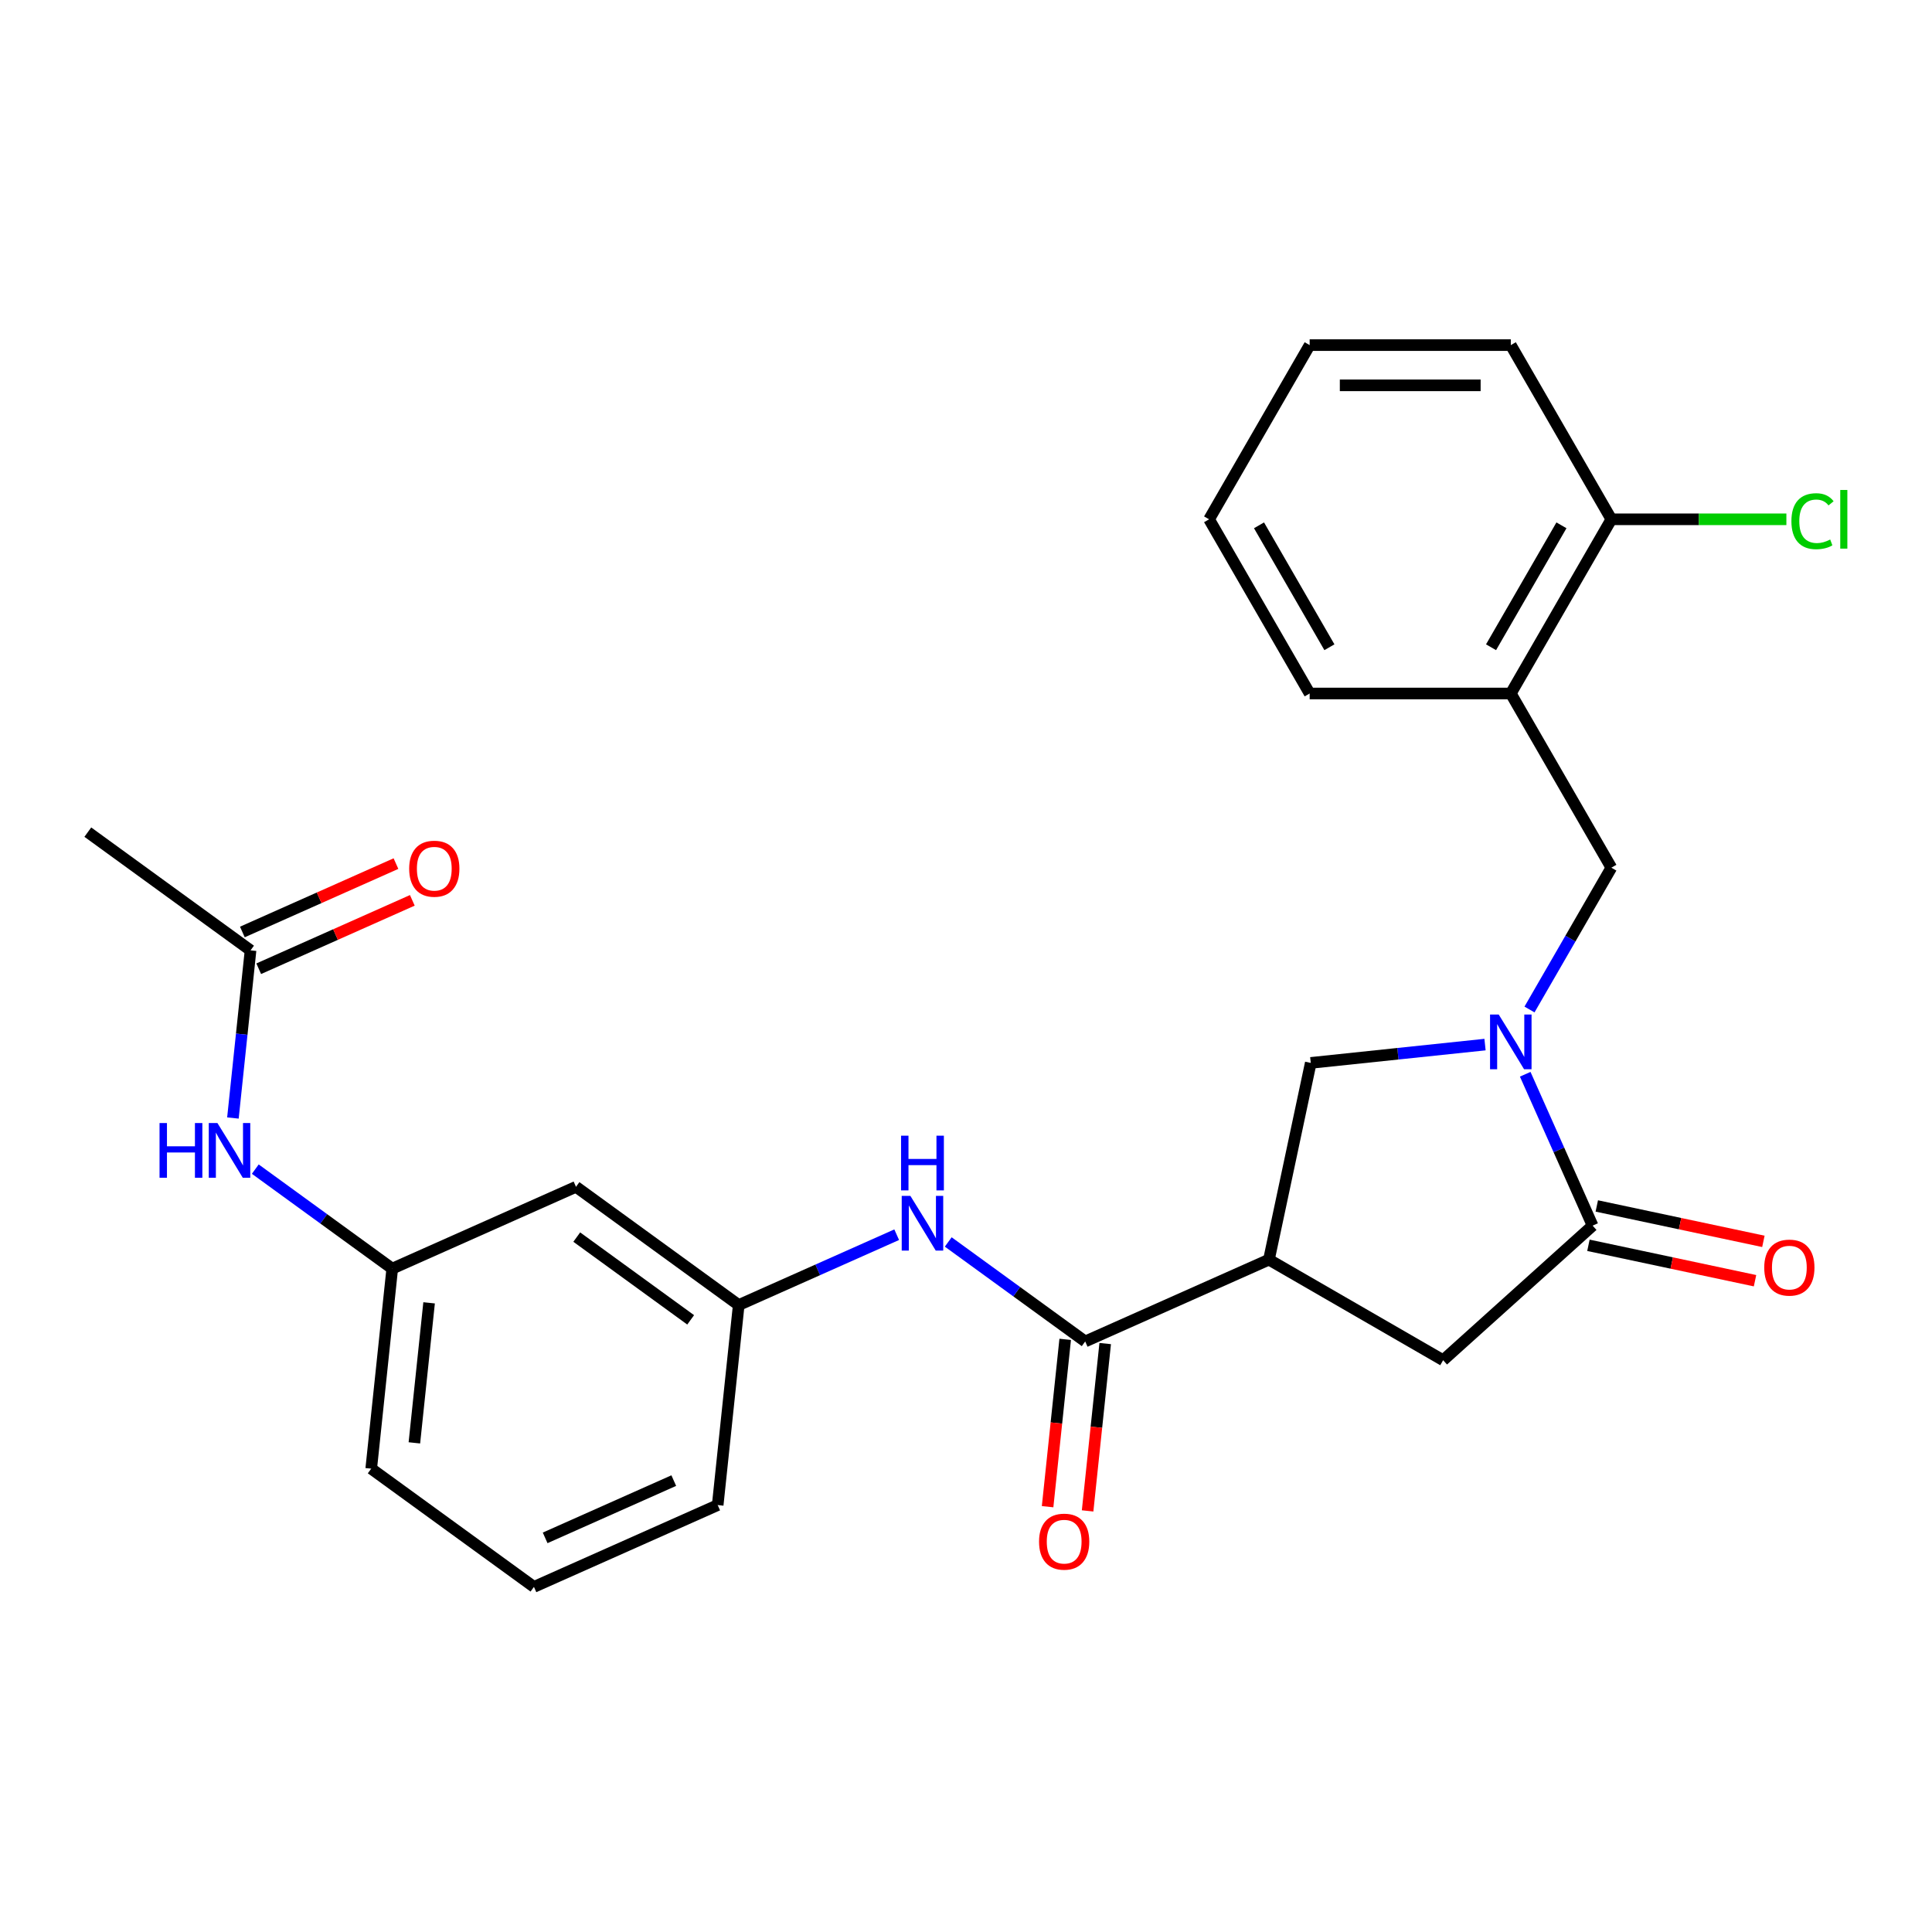 <?xml version='1.0' encoding='iso-8859-1'?>
<svg version='1.1' baseProfile='full'
              xmlns='http://www.w3.org/2000/svg'
                      xmlns:rdkit='http://www.rdkit.org/xml'
                      xmlns:xlink='http://www.w3.org/1999/xlink'
                  xml:space='preserve'
width='1000px' height='1000px' viewBox='0 0 1000 1000'>
<!-- END OF HEADER -->
<rect style='opacity:1.0;fill:#FFFFFF;stroke:none' width='1000' height='1000' x='0' y='0'> </rect>
<path class='bond-1' d='M 789.45,556.037 L 806.891,595.21' style='fill:none;fill-rule:evenodd;stroke:#0000FF;stroke-width:6px;stroke-linecap:butt;stroke-linejoin:miter;stroke-opacity:1' />
<path class='bond-1' d='M 806.891,595.21 L 824.332,634.383' style='fill:none;fill-rule:evenodd;stroke:#000000;stroke-width:6px;stroke-linecap:butt;stroke-linejoin:miter;stroke-opacity:1' />
<path class='bond-3' d='M 768.644,540.676 L 723.546,545.416' style='fill:none;fill-rule:evenodd;stroke:#0000FF;stroke-width:6px;stroke-linecap:butt;stroke-linejoin:miter;stroke-opacity:1' />
<path class='bond-3' d='M 723.546,545.416 L 678.448,550.156' style='fill:none;fill-rule:evenodd;stroke:#000000;stroke-width:6px;stroke-linecap:butt;stroke-linejoin:miter;stroke-opacity:1' />
<path class='bond-5' d='M 791.665,522.511 L 812.853,485.812' style='fill:none;fill-rule:evenodd;stroke:#0000FF;stroke-width:6px;stroke-linecap:butt;stroke-linejoin:miter;stroke-opacity:1' />
<path class='bond-5' d='M 812.853,485.812 L 834.041,449.113' style='fill:none;fill-rule:evenodd;stroke:#000000;stroke-width:6px;stroke-linecap:butt;stroke-linejoin:miter;stroke-opacity:1' />
<path class='bond-0' d='M 656.802,651.991 L 678.448,550.156' style='fill:none;fill-rule:evenodd;stroke:#000000;stroke-width:6px;stroke-linecap:butt;stroke-linejoin:miter;stroke-opacity:1' />
<path class='bond-2' d='M 656.802,651.991 L 561.694,694.336' style='fill:none;fill-rule:evenodd;stroke:#000000;stroke-width:6px;stroke-linecap:butt;stroke-linejoin:miter;stroke-opacity:1' />
<path class='bond-26' d='M 656.802,651.991 L 746.964,704.045' style='fill:none;fill-rule:evenodd;stroke:#000000;stroke-width:6px;stroke-linecap:butt;stroke-linejoin:miter;stroke-opacity:1' />
<path class='bond-4' d='M 824.332,634.383 L 746.964,704.045' style='fill:none;fill-rule:evenodd;stroke:#000000;stroke-width:6px;stroke-linecap:butt;stroke-linejoin:miter;stroke-opacity:1' />
<path class='bond-10' d='M 822.167,644.566 L 865.283,653.731' style='fill:none;fill-rule:evenodd;stroke:#000000;stroke-width:6px;stroke-linecap:butt;stroke-linejoin:miter;stroke-opacity:1' />
<path class='bond-10' d='M 865.283,653.731 L 908.399,662.895' style='fill:none;fill-rule:evenodd;stroke:#FF0000;stroke-width:6px;stroke-linecap:butt;stroke-linejoin:miter;stroke-opacity:1' />
<path class='bond-10' d='M 826.496,624.199 L 869.612,633.364' style='fill:none;fill-rule:evenodd;stroke:#000000;stroke-width:6px;stroke-linecap:butt;stroke-linejoin:miter;stroke-opacity:1' />
<path class='bond-10' d='M 869.612,633.364 L 912.728,642.528' style='fill:none;fill-rule:evenodd;stroke:#FF0000;stroke-width:6px;stroke-linecap:butt;stroke-linejoin:miter;stroke-opacity:1' />
<path class='bond-6' d='M 561.694,694.336 L 526.252,668.586' style='fill:none;fill-rule:evenodd;stroke:#000000;stroke-width:6px;stroke-linecap:butt;stroke-linejoin:miter;stroke-opacity:1' />
<path class='bond-6' d='M 526.252,668.586 L 490.81,642.836' style='fill:none;fill-rule:evenodd;stroke:#0000FF;stroke-width:6px;stroke-linecap:butt;stroke-linejoin:miter;stroke-opacity:1' />
<path class='bond-12' d='M 551.34,693.248 L 546.788,736.556' style='fill:none;fill-rule:evenodd;stroke:#000000;stroke-width:6px;stroke-linecap:butt;stroke-linejoin:miter;stroke-opacity:1' />
<path class='bond-12' d='M 546.788,736.556 L 542.236,779.864' style='fill:none;fill-rule:evenodd;stroke:#FF0000;stroke-width:6px;stroke-linecap:butt;stroke-linejoin:miter;stroke-opacity:1' />
<path class='bond-12' d='M 572.048,695.424 L 567.496,738.732' style='fill:none;fill-rule:evenodd;stroke:#000000;stroke-width:6px;stroke-linecap:butt;stroke-linejoin:miter;stroke-opacity:1' />
<path class='bond-12' d='M 567.496,738.732 L 562.944,782.04' style='fill:none;fill-rule:evenodd;stroke:#FF0000;stroke-width:6px;stroke-linecap:butt;stroke-linejoin:miter;stroke-opacity:1' />
<path class='bond-7' d='M 834.041,449.113 L 781.987,358.952' style='fill:none;fill-rule:evenodd;stroke:#000000;stroke-width:6px;stroke-linecap:butt;stroke-linejoin:miter;stroke-opacity:1' />
<path class='bond-11' d='M 464.125,639.082 L 423.242,657.285' style='fill:none;fill-rule:evenodd;stroke:#0000FF;stroke-width:6px;stroke-linecap:butt;stroke-linejoin:miter;stroke-opacity:1' />
<path class='bond-11' d='M 423.242,657.285 L 382.359,675.487' style='fill:none;fill-rule:evenodd;stroke:#000000;stroke-width:6px;stroke-linecap:butt;stroke-linejoin:miter;stroke-opacity:1' />
<path class='bond-13' d='M 781.987,358.952 L 834.041,268.79' style='fill:none;fill-rule:evenodd;stroke:#000000;stroke-width:6px;stroke-linecap:butt;stroke-linejoin:miter;stroke-opacity:1' />
<path class='bond-13' d='M 771.763,335.016 L 808.201,271.904' style='fill:none;fill-rule:evenodd;stroke:#000000;stroke-width:6px;stroke-linecap:butt;stroke-linejoin:miter;stroke-opacity:1' />
<path class='bond-18' d='M 781.987,358.952 L 677.878,358.952' style='fill:none;fill-rule:evenodd;stroke:#000000;stroke-width:6px;stroke-linecap:butt;stroke-linejoin:miter;stroke-opacity:1' />
<path class='bond-8' d='M 129.681,491.905 L 125.12,535.293' style='fill:none;fill-rule:evenodd;stroke:#000000;stroke-width:6px;stroke-linecap:butt;stroke-linejoin:miter;stroke-opacity:1' />
<path class='bond-8' d='M 125.12,535.293 L 120.56,578.681' style='fill:none;fill-rule:evenodd;stroke:#0000FF;stroke-width:6px;stroke-linecap:butt;stroke-linejoin:miter;stroke-opacity:1' />
<path class='bond-16' d='M 133.915,501.416 L 173.668,483.717' style='fill:none;fill-rule:evenodd;stroke:#000000;stroke-width:6px;stroke-linecap:butt;stroke-linejoin:miter;stroke-opacity:1' />
<path class='bond-16' d='M 173.668,483.717 L 213.421,466.018' style='fill:none;fill-rule:evenodd;stroke:#FF0000;stroke-width:6px;stroke-linecap:butt;stroke-linejoin:miter;stroke-opacity:1' />
<path class='bond-16' d='M 125.446,482.394 L 165.199,464.695' style='fill:none;fill-rule:evenodd;stroke:#000000;stroke-width:6px;stroke-linecap:butt;stroke-linejoin:miter;stroke-opacity:1' />
<path class='bond-16' d='M 165.199,464.695 L 204.952,446.996' style='fill:none;fill-rule:evenodd;stroke:#FF0000;stroke-width:6px;stroke-linecap:butt;stroke-linejoin:miter;stroke-opacity:1' />
<path class='bond-20' d='M 129.681,491.905 L 45.455,430.711' style='fill:none;fill-rule:evenodd;stroke:#000000;stroke-width:6px;stroke-linecap:butt;stroke-linejoin:miter;stroke-opacity:1' />
<path class='bond-9' d='M 132.141,605.138 L 167.583,630.888' style='fill:none;fill-rule:evenodd;stroke:#0000FF;stroke-width:6px;stroke-linecap:butt;stroke-linejoin:miter;stroke-opacity:1' />
<path class='bond-9' d='M 167.583,630.888 L 203.024,656.638' style='fill:none;fill-rule:evenodd;stroke:#000000;stroke-width:6px;stroke-linecap:butt;stroke-linejoin:miter;stroke-opacity:1' />
<path class='bond-14' d='M 382.359,675.487 L 298.133,614.293' style='fill:none;fill-rule:evenodd;stroke:#000000;stroke-width:6px;stroke-linecap:butt;stroke-linejoin:miter;stroke-opacity:1' />
<path class='bond-14' d='M 357.486,683.153 L 298.528,640.317' style='fill:none;fill-rule:evenodd;stroke:#000000;stroke-width:6px;stroke-linecap:butt;stroke-linejoin:miter;stroke-opacity:1' />
<path class='bond-21' d='M 382.359,675.487 L 371.477,779.026' style='fill:none;fill-rule:evenodd;stroke:#000000;stroke-width:6px;stroke-linecap:butt;stroke-linejoin:miter;stroke-opacity:1' />
<path class='bond-17' d='M 834.041,268.79 L 879.335,268.79' style='fill:none;fill-rule:evenodd;stroke:#000000;stroke-width:6px;stroke-linecap:butt;stroke-linejoin:miter;stroke-opacity:1' />
<path class='bond-17' d='M 879.335,268.79 L 924.628,268.79' style='fill:none;fill-rule:evenodd;stroke:#00CC00;stroke-width:6px;stroke-linecap:butt;stroke-linejoin:miter;stroke-opacity:1' />
<path class='bond-23' d='M 834.041,268.79 L 781.987,178.629' style='fill:none;fill-rule:evenodd;stroke:#000000;stroke-width:6px;stroke-linecap:butt;stroke-linejoin:miter;stroke-opacity:1' />
<path class='bond-15' d='M 298.133,614.293 L 203.024,656.638' style='fill:none;fill-rule:evenodd;stroke:#000000;stroke-width:6px;stroke-linecap:butt;stroke-linejoin:miter;stroke-opacity:1' />
<path class='bond-28' d='M 203.024,656.638 L 192.142,760.177' style='fill:none;fill-rule:evenodd;stroke:#000000;stroke-width:6px;stroke-linecap:butt;stroke-linejoin:miter;stroke-opacity:1' />
<path class='bond-28' d='M 222.1,674.345 L 214.482,746.823' style='fill:none;fill-rule:evenodd;stroke:#000000;stroke-width:6px;stroke-linecap:butt;stroke-linejoin:miter;stroke-opacity:1' />
<path class='bond-24' d='M 677.878,358.952 L 625.823,268.79' style='fill:none;fill-rule:evenodd;stroke:#000000;stroke-width:6px;stroke-linecap:butt;stroke-linejoin:miter;stroke-opacity:1' />
<path class='bond-24' d='M 688.102,335.016 L 651.663,271.904' style='fill:none;fill-rule:evenodd;stroke:#000000;stroke-width:6px;stroke-linecap:butt;stroke-linejoin:miter;stroke-opacity:1' />
<path class='bond-19' d='M 276.368,821.371 L 371.477,779.026' style='fill:none;fill-rule:evenodd;stroke:#000000;stroke-width:6px;stroke-linecap:butt;stroke-linejoin:miter;stroke-opacity:1' />
<path class='bond-19' d='M 282.166,795.997 L 348.741,766.356' style='fill:none;fill-rule:evenodd;stroke:#000000;stroke-width:6px;stroke-linecap:butt;stroke-linejoin:miter;stroke-opacity:1' />
<path class='bond-22' d='M 276.368,821.371 L 192.142,760.177' style='fill:none;fill-rule:evenodd;stroke:#000000;stroke-width:6px;stroke-linecap:butt;stroke-linejoin:miter;stroke-opacity:1' />
<path class='bond-27' d='M 781.987,178.629 L 677.878,178.629' style='fill:none;fill-rule:evenodd;stroke:#000000;stroke-width:6px;stroke-linecap:butt;stroke-linejoin:miter;stroke-opacity:1' />
<path class='bond-27' d='M 766.37,199.451 L 693.494,199.451' style='fill:none;fill-rule:evenodd;stroke:#000000;stroke-width:6px;stroke-linecap:butt;stroke-linejoin:miter;stroke-opacity:1' />
<path class='bond-25' d='M 625.823,268.79 L 677.878,178.629' style='fill:none;fill-rule:evenodd;stroke:#000000;stroke-width:6px;stroke-linecap:butt;stroke-linejoin:miter;stroke-opacity:1' />
<path  class='atom-0' d='M 775.727 525.114
L 785.007 540.114
Q 785.927 541.594, 787.407 544.274
Q 788.887 546.954, 788.967 547.114
L 788.967 525.114
L 792.727 525.114
L 792.727 553.434
L 788.847 553.434
L 778.887 537.034
Q 777.727 535.114, 776.487 532.914
Q 775.287 530.714, 774.927 530.034
L 774.927 553.434
L 771.247 553.434
L 771.247 525.114
L 775.727 525.114
' fill='#0000FF'/>
<path  class='atom-7' d='M 471.208 618.982
L 480.488 633.982
Q 481.408 635.462, 482.888 638.142
Q 484.368 640.822, 484.448 640.982
L 484.448 618.982
L 488.208 618.982
L 488.208 647.302
L 484.328 647.302
L 474.368 630.902
Q 473.208 628.982, 471.968 626.782
Q 470.768 624.582, 470.408 623.902
L 470.408 647.302
L 466.728 647.302
L 466.728 618.982
L 471.208 618.982
' fill='#0000FF'/>
<path  class='atom-7' d='M 466.388 587.83
L 470.228 587.83
L 470.228 599.87
L 484.708 599.87
L 484.708 587.83
L 488.548 587.83
L 488.548 616.15
L 484.708 616.15
L 484.708 603.07
L 470.228 603.07
L 470.228 616.15
L 466.388 616.15
L 466.388 587.83
' fill='#0000FF'/>
<path  class='atom-10' d='M 82.578 581.284
L 86.418 581.284
L 86.418 593.324
L 100.898 593.324
L 100.898 581.284
L 104.738 581.284
L 104.738 609.604
L 100.898 609.604
L 100.898 596.524
L 86.418 596.524
L 86.418 609.604
L 82.578 609.604
L 82.578 581.284
' fill='#0000FF'/>
<path  class='atom-10' d='M 112.538 581.284
L 121.818 596.284
Q 122.738 597.764, 124.218 600.444
Q 125.698 603.124, 125.778 603.284
L 125.778 581.284
L 129.538 581.284
L 129.538 609.604
L 125.658 609.604
L 115.698 593.204
Q 114.538 591.284, 113.298 589.084
Q 112.098 586.884, 111.738 586.204
L 111.738 609.604
L 108.058 609.604
L 108.058 581.284
L 112.538 581.284
' fill='#0000FF'/>
<path  class='atom-11' d='M 913.166 656.108
Q 913.166 649.308, 916.526 645.508
Q 919.886 641.708, 926.166 641.708
Q 932.446 641.708, 935.806 645.508
Q 939.166 649.308, 939.166 656.108
Q 939.166 662.988, 935.766 666.908
Q 932.366 670.788, 926.166 670.788
Q 919.926 670.788, 916.526 666.908
Q 913.166 663.028, 913.166 656.108
M 926.166 667.588
Q 930.486 667.588, 932.806 664.708
Q 935.166 661.788, 935.166 656.108
Q 935.166 650.548, 932.806 647.748
Q 930.486 644.908, 926.166 644.908
Q 921.846 644.908, 919.486 647.708
Q 917.166 650.508, 917.166 656.108
Q 917.166 661.828, 919.486 664.708
Q 921.846 667.588, 926.166 667.588
' fill='#FF0000'/>
<path  class='atom-13' d='M 537.811 797.955
Q 537.811 791.155, 541.171 787.355
Q 544.531 783.555, 550.811 783.555
Q 557.091 783.555, 560.451 787.355
Q 563.811 791.155, 563.811 797.955
Q 563.811 804.835, 560.411 808.755
Q 557.011 812.635, 550.811 812.635
Q 544.571 812.635, 541.171 808.755
Q 537.811 804.875, 537.811 797.955
M 550.811 809.435
Q 555.131 809.435, 557.451 806.555
Q 559.811 803.635, 559.811 797.955
Q 559.811 792.395, 557.451 789.595
Q 555.131 786.755, 550.811 786.755
Q 546.491 786.755, 544.131 789.555
Q 541.811 792.355, 541.811 797.955
Q 541.811 803.675, 544.131 806.555
Q 546.491 809.435, 550.811 809.435
' fill='#FF0000'/>
<path  class='atom-17' d='M 211.789 449.64
Q 211.789 442.84, 215.149 439.04
Q 218.509 435.24, 224.789 435.24
Q 231.069 435.24, 234.429 439.04
Q 237.789 442.84, 237.789 449.64
Q 237.789 456.52, 234.389 460.44
Q 230.989 464.32, 224.789 464.32
Q 218.549 464.32, 215.149 460.44
Q 211.789 456.56, 211.789 449.64
M 224.789 461.12
Q 229.109 461.12, 231.429 458.24
Q 233.789 455.32, 233.789 449.64
Q 233.789 444.08, 231.429 441.28
Q 229.109 438.44, 224.789 438.44
Q 220.469 438.44, 218.109 441.24
Q 215.789 444.04, 215.789 449.64
Q 215.789 455.36, 218.109 458.24
Q 220.469 461.12, 224.789 461.12
' fill='#FF0000'/>
<path  class='atom-18' d='M 927.231 269.77
Q 927.231 262.73, 930.511 259.05
Q 933.831 255.33, 940.111 255.33
Q 945.951 255.33, 949.071 259.45
L 946.431 261.61
Q 944.151 258.61, 940.111 258.61
Q 935.831 258.61, 933.551 261.49
Q 931.311 264.33, 931.311 269.77
Q 931.311 275.37, 933.631 278.25
Q 935.991 281.13, 940.551 281.13
Q 943.671 281.13, 947.311 279.25
L 948.431 282.25
Q 946.951 283.21, 944.711 283.77
Q 942.471 284.33, 939.991 284.33
Q 933.831 284.33, 930.511 280.57
Q 927.231 276.81, 927.231 269.77
' fill='#00CC00'/>
<path  class='atom-18' d='M 952.511 253.61
L 956.191 253.61
L 956.191 283.97
L 952.511 283.97
L 952.511 253.61
' fill='#00CC00'/>
</svg>
